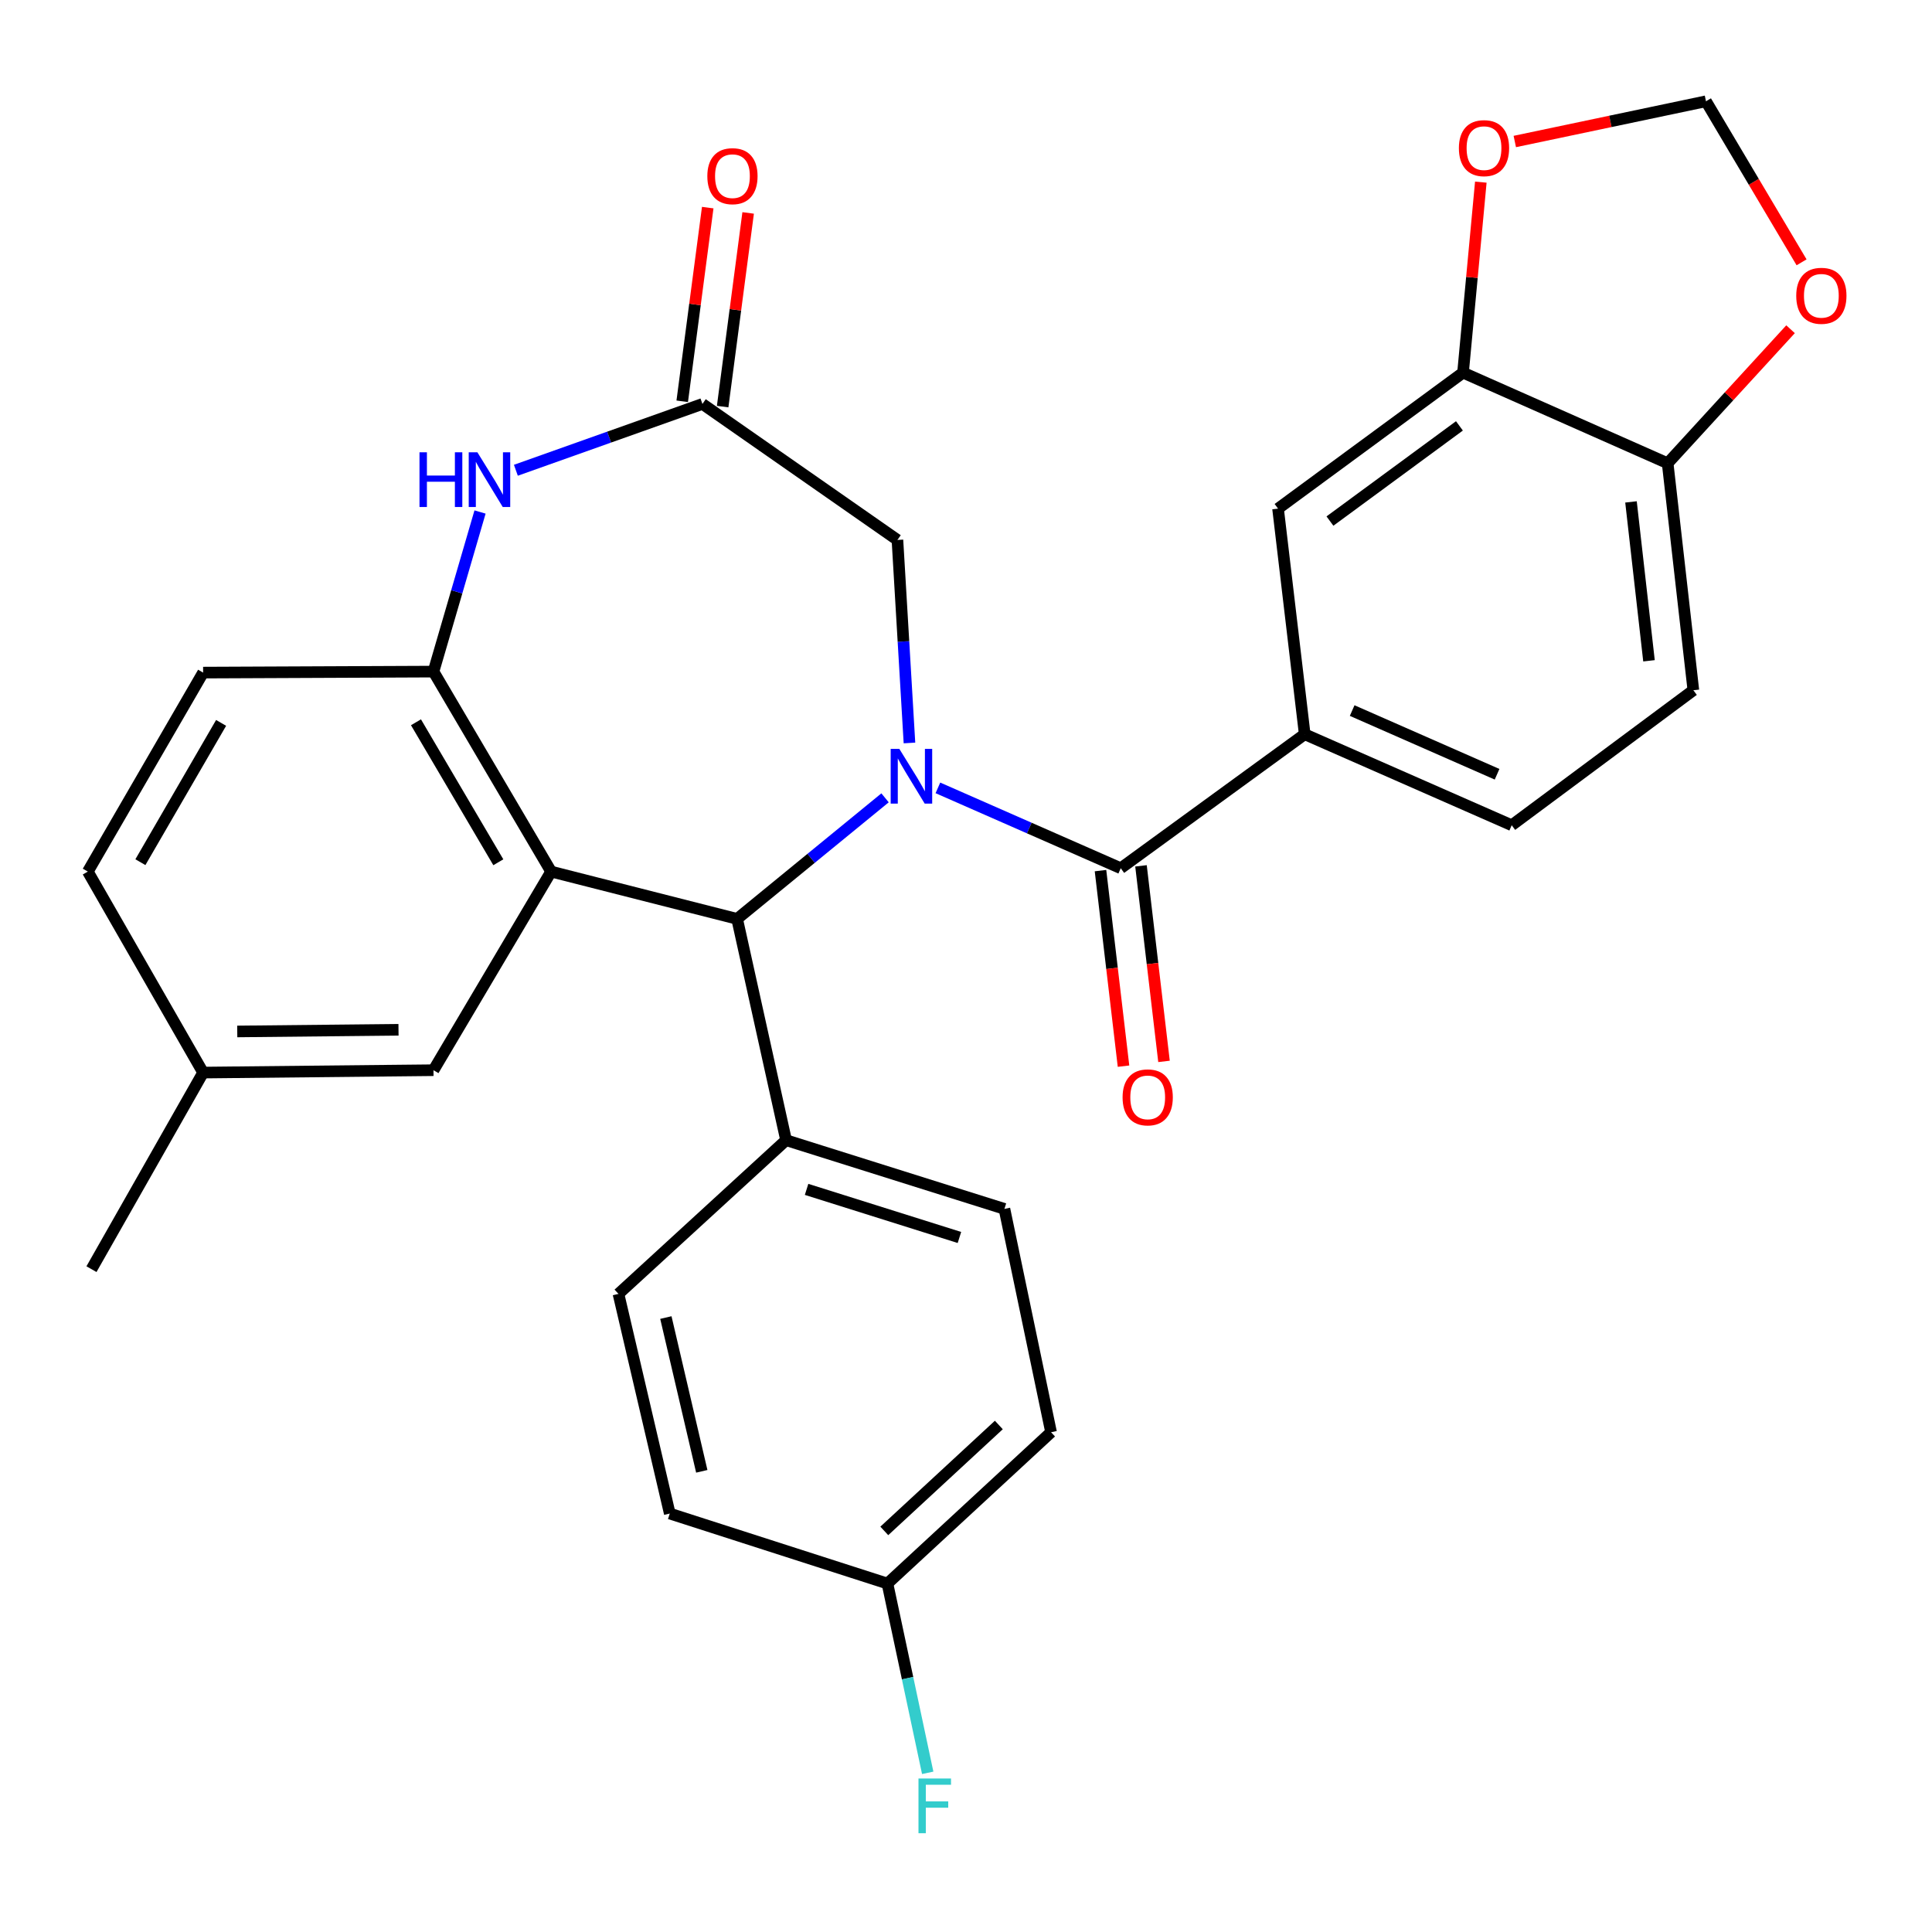 <?xml version='1.0' encoding='iso-8859-1'?>
<svg version='1.1' baseProfile='full'
              xmlns='http://www.w3.org/2000/svg'
                      xmlns:rdkit='http://www.rdkit.org/xml'
                      xmlns:xlink='http://www.w3.org/1999/xlink'
                  xml:space='preserve'
width='1000px' height='1000px' viewBox='0 0 1000 1000'>
<!-- END OF HEADER -->
<rect style='opacity:1.0;fill:#FFFFFF;stroke:none' width='1000' height='1000' x='0' y='0'> </rect>
<path class='bond-1' d='M 485.454,407.801 L 532.775,428.599' style='fill:none;fill-rule:evenodd;stroke:#0000FF;stroke-width:6px;stroke-linecap:butt;stroke-linejoin:miter;stroke-opacity:1' />
<path class='bond-1' d='M 532.775,428.599 L 580.095,449.396' style='fill:none;fill-rule:evenodd;stroke:#000000;stroke-width:6px;stroke-linecap:butt;stroke-linejoin:miter;stroke-opacity:1' />
<path class='bond-2' d='M 458.101,412.955 L 419.816,444.284' style='fill:none;fill-rule:evenodd;stroke:#0000FF;stroke-width:6px;stroke-linecap:butt;stroke-linejoin:miter;stroke-opacity:1' />
<path class='bond-2' d='M 419.816,444.284 L 381.531,475.614' style='fill:none;fill-rule:evenodd;stroke:#000000;stroke-width:6px;stroke-linecap:butt;stroke-linejoin:miter;stroke-opacity:1' />
<path class='bond-7' d='M 470.735,384.558 L 467.622,332.017' style='fill:none;fill-rule:evenodd;stroke:#0000FF;stroke-width:6px;stroke-linecap:butt;stroke-linejoin:miter;stroke-opacity:1' />
<path class='bond-7' d='M 467.622,332.017 L 464.509,279.476' style='fill:none;fill-rule:evenodd;stroke:#000000;stroke-width:6px;stroke-linecap:butt;stroke-linejoin:miter;stroke-opacity:1' />
<path class='bond-0' d='M 285.256,451.132 L 381.531,475.614' style='fill:none;fill-rule:evenodd;stroke:#000000;stroke-width:6px;stroke-linecap:butt;stroke-linejoin:miter;stroke-opacity:1' />
<path class='bond-3' d='M 285.256,451.132 L 224.368,347.622' style='fill:none;fill-rule:evenodd;stroke:#000000;stroke-width:6px;stroke-linecap:butt;stroke-linejoin:miter;stroke-opacity:1' />
<path class='bond-3' d='M 257.932,446.306 L 215.31,373.85' style='fill:none;fill-rule:evenodd;stroke:#000000;stroke-width:6px;stroke-linecap:butt;stroke-linejoin:miter;stroke-opacity:1' />
<path class='bond-10' d='M 285.256,451.132 L 224.368,553.937' style='fill:none;fill-rule:evenodd;stroke:#000000;stroke-width:6px;stroke-linecap:butt;stroke-linejoin:miter;stroke-opacity:1' />
<path class='bond-6' d='M 580.095,449.396 L 675.315,380.042' style='fill:none;fill-rule:evenodd;stroke:#000000;stroke-width:6px;stroke-linecap:butt;stroke-linejoin:miter;stroke-opacity:1' />
<path class='bond-14' d='M 569.615,450.63 L 575.573,501.237' style='fill:none;fill-rule:evenodd;stroke:#000000;stroke-width:6px;stroke-linecap:butt;stroke-linejoin:miter;stroke-opacity:1' />
<path class='bond-14' d='M 575.573,501.237 L 581.531,551.844' style='fill:none;fill-rule:evenodd;stroke:#FF0000;stroke-width:6px;stroke-linecap:butt;stroke-linejoin:miter;stroke-opacity:1' />
<path class='bond-14' d='M 590.576,448.162 L 596.534,498.769' style='fill:none;fill-rule:evenodd;stroke:#000000;stroke-width:6px;stroke-linecap:butt;stroke-linejoin:miter;stroke-opacity:1' />
<path class='bond-14' d='M 596.534,498.769 L 602.491,549.376' style='fill:none;fill-rule:evenodd;stroke:#FF0000;stroke-width:6px;stroke-linecap:butt;stroke-linejoin:miter;stroke-opacity:1' />
<path class='bond-11' d='M 381.531,475.614 L 406.869,590.156' style='fill:none;fill-rule:evenodd;stroke:#000000;stroke-width:6px;stroke-linecap:butt;stroke-linejoin:miter;stroke-opacity:1' />
<path class='bond-19' d='M 224.368,347.622 L 105.135,348.138' style='fill:none;fill-rule:evenodd;stroke:#000000;stroke-width:6px;stroke-linecap:butt;stroke-linejoin:miter;stroke-opacity:1' />
<path class='bond-30' d='M 224.368,347.622 L 236.417,306.317' style='fill:none;fill-rule:evenodd;stroke:#000000;stroke-width:6px;stroke-linecap:butt;stroke-linejoin:miter;stroke-opacity:1' />
<path class='bond-30' d='M 236.417,306.317 L 248.467,265.011' style='fill:none;fill-rule:evenodd;stroke:#0000FF;stroke-width:6px;stroke-linecap:butt;stroke-linejoin:miter;stroke-opacity:1' />
<path class='bond-4' d='M 267.017,243.406 L 315.298,226.242' style='fill:none;fill-rule:evenodd;stroke:#0000FF;stroke-width:6px;stroke-linecap:butt;stroke-linejoin:miter;stroke-opacity:1' />
<path class='bond-4' d='M 315.298,226.242 L 363.58,209.079' style='fill:none;fill-rule:evenodd;stroke:#000000;stroke-width:6px;stroke-linecap:butt;stroke-linejoin:miter;stroke-opacity:1' />
<path class='bond-5' d='M 363.58,209.079 L 464.509,279.476' style='fill:none;fill-rule:evenodd;stroke:#000000;stroke-width:6px;stroke-linecap:butt;stroke-linejoin:miter;stroke-opacity:1' />
<path class='bond-17' d='M 374.042,210.456 L 380.642,160.335' style='fill:none;fill-rule:evenodd;stroke:#000000;stroke-width:6px;stroke-linecap:butt;stroke-linejoin:miter;stroke-opacity:1' />
<path class='bond-17' d='M 380.642,160.335 L 387.242,110.213' style='fill:none;fill-rule:evenodd;stroke:#FF0000;stroke-width:6px;stroke-linecap:butt;stroke-linejoin:miter;stroke-opacity:1' />
<path class='bond-17' d='M 353.118,207.701 L 359.718,157.579' style='fill:none;fill-rule:evenodd;stroke:#000000;stroke-width:6px;stroke-linecap:butt;stroke-linejoin:miter;stroke-opacity:1' />
<path class='bond-17' d='M 359.718,157.579 L 366.318,107.458' style='fill:none;fill-rule:evenodd;stroke:#FF0000;stroke-width:6px;stroke-linecap:butt;stroke-linejoin:miter;stroke-opacity:1' />
<path class='bond-9' d='M 675.315,380.042 L 661.515,263.26' style='fill:none;fill-rule:evenodd;stroke:#000000;stroke-width:6px;stroke-linecap:butt;stroke-linejoin:miter;stroke-opacity:1' />
<path class='bond-18' d='M 675.315,380.042 L 782.459,427.142' style='fill:none;fill-rule:evenodd;stroke:#000000;stroke-width:6px;stroke-linecap:butt;stroke-linejoin:miter;stroke-opacity:1' />
<path class='bond-18' d='M 699.88,367.787 L 774.881,400.756' style='fill:none;fill-rule:evenodd;stroke:#000000;stroke-width:6px;stroke-linecap:butt;stroke-linejoin:miter;stroke-opacity:1' />
<path class='bond-8' d='M 757.262,192.875 L 661.515,263.26' style='fill:none;fill-rule:evenodd;stroke:#000000;stroke-width:6px;stroke-linecap:butt;stroke-linejoin:miter;stroke-opacity:1' />
<path class='bond-8' d='M 755.4,220.437 L 688.377,269.707' style='fill:none;fill-rule:evenodd;stroke:#000000;stroke-width:6px;stroke-linecap:butt;stroke-linejoin:miter;stroke-opacity:1' />
<path class='bond-13' d='M 757.262,192.875 L 761.865,143.576' style='fill:none;fill-rule:evenodd;stroke:#000000;stroke-width:6px;stroke-linecap:butt;stroke-linejoin:miter;stroke-opacity:1' />
<path class='bond-13' d='M 761.865,143.576 L 766.468,94.276' style='fill:none;fill-rule:evenodd;stroke:#FF0000;stroke-width:6px;stroke-linecap:butt;stroke-linejoin:miter;stroke-opacity:1' />
<path class='bond-33' d='M 757.262,192.875 L 863.174,239.787' style='fill:none;fill-rule:evenodd;stroke:#000000;stroke-width:6px;stroke-linecap:butt;stroke-linejoin:miter;stroke-opacity:1' />
<path class='bond-23' d='M 224.368,553.937 L 105.135,555.168' style='fill:none;fill-rule:evenodd;stroke:#000000;stroke-width:6px;stroke-linecap:butt;stroke-linejoin:miter;stroke-opacity:1' />
<path class='bond-23' d='M 206.265,533.018 L 122.802,533.88' style='fill:none;fill-rule:evenodd;stroke:#000000;stroke-width:6px;stroke-linecap:butt;stroke-linejoin:miter;stroke-opacity:1' />
<path class='bond-21' d='M 406.869,590.156 L 519.887,625.718' style='fill:none;fill-rule:evenodd;stroke:#000000;stroke-width:6px;stroke-linecap:butt;stroke-linejoin:miter;stroke-opacity:1' />
<path class='bond-21' d='M 417.487,615.622 L 496.6,640.516' style='fill:none;fill-rule:evenodd;stroke:#000000;stroke-width:6px;stroke-linecap:butt;stroke-linejoin:miter;stroke-opacity:1' />
<path class='bond-22' d='M 406.869,590.156 L 320.115,669.711' style='fill:none;fill-rule:evenodd;stroke:#000000;stroke-width:6px;stroke-linecap:butt;stroke-linejoin:miter;stroke-opacity:1' />
<path class='bond-12' d='M 863.174,239.787 L 876.482,357.272' style='fill:none;fill-rule:evenodd;stroke:#000000;stroke-width:6px;stroke-linecap:butt;stroke-linejoin:miter;stroke-opacity:1' />
<path class='bond-12' d='M 844.2,259.785 L 853.515,342.025' style='fill:none;fill-rule:evenodd;stroke:#000000;stroke-width:6px;stroke-linecap:butt;stroke-linejoin:miter;stroke-opacity:1' />
<path class='bond-15' d='M 863.174,239.787 L 894.98,205.098' style='fill:none;fill-rule:evenodd;stroke:#000000;stroke-width:6px;stroke-linecap:butt;stroke-linejoin:miter;stroke-opacity:1' />
<path class='bond-15' d='M 894.98,205.098 L 926.786,170.409' style='fill:none;fill-rule:evenodd;stroke:#FF0000;stroke-width:6px;stroke-linecap:butt;stroke-linejoin:miter;stroke-opacity:1' />
<path class='bond-16' d='M 784.054,73.244 L 833.534,62.832' style='fill:none;fill-rule:evenodd;stroke:#FF0000;stroke-width:6px;stroke-linecap:butt;stroke-linejoin:miter;stroke-opacity:1' />
<path class='bond-16' d='M 833.534,62.832 L 883.013,52.42' style='fill:none;fill-rule:evenodd;stroke:#000000;stroke-width:6px;stroke-linecap:butt;stroke-linejoin:miter;stroke-opacity:1' />
<path class='bond-34' d='M 932.493,135.776 L 907.753,94.098' style='fill:none;fill-rule:evenodd;stroke:#FF0000;stroke-width:6px;stroke-linecap:butt;stroke-linejoin:miter;stroke-opacity:1' />
<path class='bond-34' d='M 907.753,94.098 L 883.013,52.42' style='fill:none;fill-rule:evenodd;stroke:#000000;stroke-width:6px;stroke-linecap:butt;stroke-linejoin:miter;stroke-opacity:1' />
<path class='bond-20' d='M 782.459,427.142 L 876.482,357.272' style='fill:none;fill-rule:evenodd;stroke:#000000;stroke-width:6px;stroke-linecap:butt;stroke-linejoin:miter;stroke-opacity:1' />
<path class='bond-32' d='M 105.135,348.138 L 45.455,451.132' style='fill:none;fill-rule:evenodd;stroke:#000000;stroke-width:6px;stroke-linecap:butt;stroke-linejoin:miter;stroke-opacity:1' />
<path class='bond-32' d='M 114.444,374.169 L 72.668,446.264' style='fill:none;fill-rule:evenodd;stroke:#000000;stroke-width:6px;stroke-linecap:butt;stroke-linejoin:miter;stroke-opacity:1' />
<path class='bond-26' d='M 519.887,625.718 L 544.029,741.316' style='fill:none;fill-rule:evenodd;stroke:#000000;stroke-width:6px;stroke-linecap:butt;stroke-linejoin:miter;stroke-opacity:1' />
<path class='bond-27' d='M 320.115,669.711 L 346.672,783.409' style='fill:none;fill-rule:evenodd;stroke:#000000;stroke-width:6px;stroke-linecap:butt;stroke-linejoin:miter;stroke-opacity:1' />
<path class='bond-27' d='M 344.65,681.965 L 363.241,761.554' style='fill:none;fill-rule:evenodd;stroke:#000000;stroke-width:6px;stroke-linecap:butt;stroke-linejoin:miter;stroke-opacity:1' />
<path class='bond-25' d='M 105.135,555.168 L 45.455,451.132' style='fill:none;fill-rule:evenodd;stroke:#000000;stroke-width:6px;stroke-linecap:butt;stroke-linejoin:miter;stroke-opacity:1' />
<path class='bond-29' d='M 105.135,555.168 L 47.342,656.919' style='fill:none;fill-rule:evenodd;stroke:#000000;stroke-width:6px;stroke-linecap:butt;stroke-linejoin:miter;stroke-opacity:1' />
<path class='bond-24' d='M 459.339,819.64 L 346.672,783.409' style='fill:none;fill-rule:evenodd;stroke:#000000;stroke-width:6px;stroke-linecap:butt;stroke-linejoin:miter;stroke-opacity:1' />
<path class='bond-28' d='M 459.339,819.64 L 469.761,868.624' style='fill:none;fill-rule:evenodd;stroke:#000000;stroke-width:6px;stroke-linecap:butt;stroke-linejoin:miter;stroke-opacity:1' />
<path class='bond-28' d='M 469.761,868.624 L 480.182,917.609' style='fill:none;fill-rule:evenodd;stroke:#33CCCC;stroke-width:6px;stroke-linecap:butt;stroke-linejoin:miter;stroke-opacity:1' />
<path class='bond-31' d='M 459.339,819.64 L 544.029,741.316' style='fill:none;fill-rule:evenodd;stroke:#000000;stroke-width:6px;stroke-linecap:butt;stroke-linejoin:miter;stroke-opacity:1' />
<path class='bond-31' d='M 457.712,792.396 L 516.996,737.57' style='fill:none;fill-rule:evenodd;stroke:#000000;stroke-width:6px;stroke-linecap:butt;stroke-linejoin:miter;stroke-opacity:1' />
<path  class='atom-0' d='M 465.496 387.621
L 474.776 402.621
Q 475.696 404.101, 477.176 406.781
Q 478.656 409.461, 478.736 409.621
L 478.736 387.621
L 482.496 387.621
L 482.496 415.941
L 478.616 415.941
L 468.656 399.541
Q 467.496 397.621, 466.256 395.421
Q 465.056 393.221, 464.696 392.541
L 464.696 415.941
L 461.016 415.941
L 461.016 387.621
L 465.496 387.621
' fill='#0000FF'/>
<path  class='atom-5' d='M 217.132 234.104
L 220.972 234.104
L 220.972 246.144
L 235.452 246.144
L 235.452 234.104
L 239.292 234.104
L 239.292 262.424
L 235.452 262.424
L 235.452 249.344
L 220.972 249.344
L 220.972 262.424
L 217.132 262.424
L 217.132 234.104
' fill='#0000FF'/>
<path  class='atom-5' d='M 247.092 234.104
L 256.372 249.104
Q 257.292 250.584, 258.772 253.264
Q 260.252 255.944, 260.332 256.104
L 260.332 234.104
L 264.092 234.104
L 264.092 262.424
L 260.212 262.424
L 250.252 246.024
Q 249.092 244.104, 247.852 241.904
Q 246.652 239.704, 246.292 239.024
L 246.292 262.424
L 242.612 262.424
L 242.612 234.104
L 247.092 234.104
' fill='#0000FF'/>
<path  class='atom-14' d='M 755.119 76.677
Q 755.119 69.877, 758.479 66.077
Q 761.839 62.277, 768.119 62.277
Q 774.399 62.277, 777.759 66.077
Q 781.119 69.877, 781.119 76.677
Q 781.119 83.557, 777.719 87.477
Q 774.319 91.357, 768.119 91.357
Q 761.879 91.357, 758.479 87.477
Q 755.119 83.597, 755.119 76.677
M 768.119 88.157
Q 772.439 88.157, 774.759 85.277
Q 777.119 82.357, 777.119 76.677
Q 777.119 71.117, 774.759 68.317
Q 772.439 65.477, 768.119 65.477
Q 763.799 65.477, 761.439 68.277
Q 759.119 71.077, 759.119 76.677
Q 759.119 82.397, 761.439 85.277
Q 763.799 88.157, 768.119 88.157
' fill='#FF0000'/>
<path  class='atom-15' d='M 581.048 567.994
Q 581.048 561.194, 584.408 557.394
Q 587.768 553.594, 594.048 553.594
Q 600.328 553.594, 603.688 557.394
Q 607.048 561.194, 607.048 567.994
Q 607.048 574.874, 603.648 578.794
Q 600.248 582.674, 594.048 582.674
Q 587.808 582.674, 584.408 578.794
Q 581.048 574.914, 581.048 567.994
M 594.048 579.474
Q 598.368 579.474, 600.688 576.594
Q 603.048 573.674, 603.048 567.994
Q 603.048 562.434, 600.688 559.634
Q 598.368 556.794, 594.048 556.794
Q 589.728 556.794, 587.368 559.594
Q 585.048 562.394, 585.048 567.994
Q 585.048 573.714, 587.368 576.594
Q 589.728 579.474, 594.048 579.474
' fill='#FF0000'/>
<path  class='atom-16' d='M 929.729 153.101
Q 929.729 146.301, 933.089 142.501
Q 936.449 138.701, 942.729 138.701
Q 949.009 138.701, 952.369 142.501
Q 955.729 146.301, 955.729 153.101
Q 955.729 159.981, 952.329 163.901
Q 948.929 167.781, 942.729 167.781
Q 936.489 167.781, 933.089 163.901
Q 929.729 160.021, 929.729 153.101
M 942.729 164.581
Q 947.049 164.581, 949.369 161.701
Q 951.729 158.781, 951.729 153.101
Q 951.729 147.541, 949.369 144.741
Q 947.049 141.901, 942.729 141.901
Q 938.409 141.901, 936.049 144.701
Q 933.729 147.501, 933.729 153.101
Q 933.729 158.821, 936.049 161.701
Q 938.409 164.581, 942.729 164.581
' fill='#FF0000'/>
<path  class='atom-18' d='M 366.116 91.181
Q 366.116 84.381, 369.476 80.581
Q 372.836 76.781, 379.116 76.781
Q 385.396 76.781, 388.756 80.581
Q 392.116 84.381, 392.116 91.181
Q 392.116 98.061, 388.716 101.981
Q 385.316 105.861, 379.116 105.861
Q 372.876 105.861, 369.476 101.981
Q 366.116 98.101, 366.116 91.181
M 379.116 102.661
Q 383.436 102.661, 385.756 99.781
Q 388.116 96.861, 388.116 91.181
Q 388.116 85.621, 385.756 82.821
Q 383.436 79.981, 379.116 79.981
Q 374.796 79.981, 372.436 82.781
Q 370.116 85.581, 370.116 91.181
Q 370.116 96.901, 372.436 99.781
Q 374.796 102.661, 379.116 102.661
' fill='#FF0000'/>
<path  class='atom-29' d='M 475.401 920.55
L 492.241 920.55
L 492.241 923.79
L 479.201 923.79
L 479.201 932.39
L 490.801 932.39
L 490.801 935.67
L 479.201 935.67
L 479.201 948.87
L 475.401 948.87
L 475.401 920.55
' fill='#33CCCC'/>
</svg>
